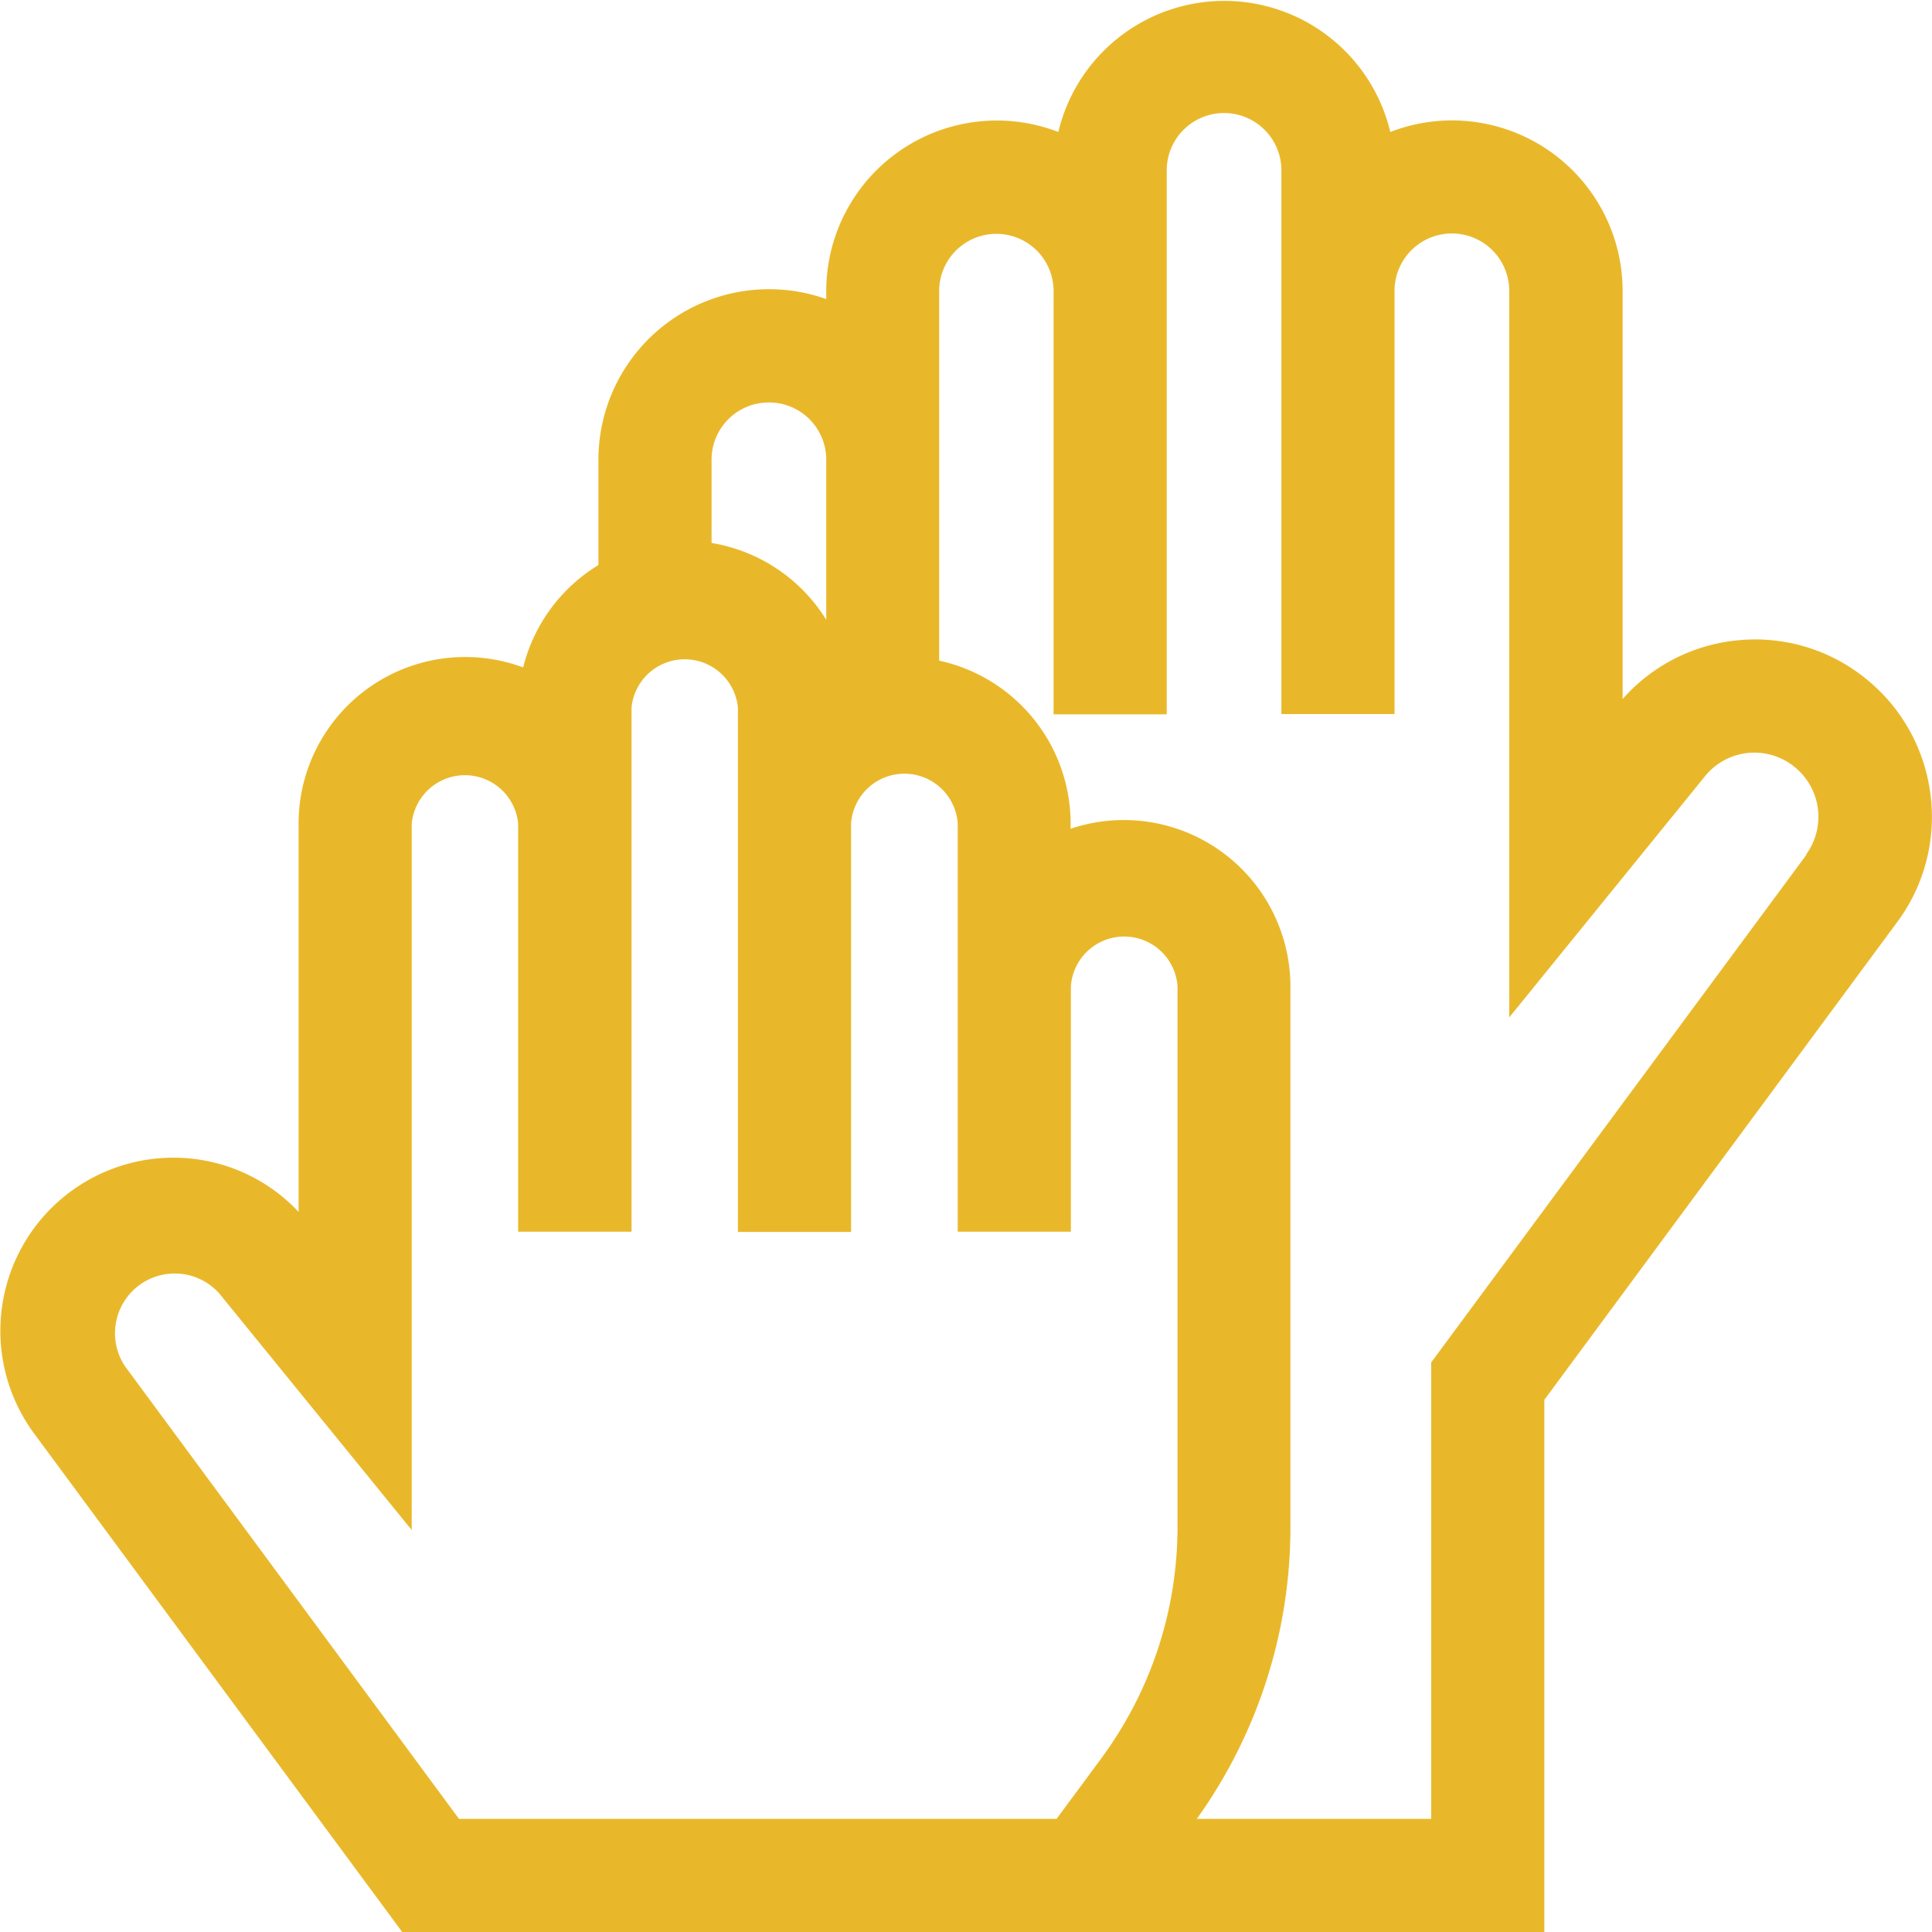 <?xml version="1.0" encoding="UTF-8"?>
<svg xmlns="http://www.w3.org/2000/svg" viewBox="0 0 77 77">
  <path d="M74.45 27.12a7 7 0 0 0-5.2-1.6 7 7 0 0 0-4.58 2.34V11.59a6.8 6.8 0 0 0-9.26-6.33 6.8 6.8 0 0 0-13.23 0 6.8 6.8 0 0 0-9.25 6.33v.33a6.8 6.8 0 0 0-9.08 6.4v4.2a6.66 6.66 0 0 0-3 4.08 6.64 6.64 0 0 0-8.95 6.22V48.3a6.83 6.83 0 0 0-4.34-2.13 6.9 6.9 0 0 0-6.21 10.95L16.03 77h45.52V55.79l14.07-19.05c2.22-3 1.7-7.24-1.17-9.62Zm-43.8-11.08a2.28 2.28 0 0 1 2.28 2.28v6.38a6.65 6.65 0 0 0-4.57-3.06v-3.32a2.28 2.28 0 0 1 2.28-2.28ZM18.3 72.5 4.98 54.45a2.38 2.38 0 0 1 3.75-2.91l7.68 9.44V32.82a2.13 2.13 0 0 1 4.24 0v16.27h4.52V28.2a2.13 2.13 0 0 1 4.24 0v20.9h4.51V32.82a2.13 2.13 0 0 1 4.25 0v16.27h4.51v-9.78a2.13 2.13 0 0 1 4.25 0v21.52c0 3.35-1.05 6.54-3.03 9.24l-1.79 2.42h-23.8ZM72 34.06 57.04 54.3v18.19H47.7a19.95 19.95 0 0 0 3.73-11.66V39.31a6.64 6.64 0 0 0-8.76-6.28v-.21a6.65 6.65 0 0 0-5.24-6.49V11.6a2.28 2.28 0 0 1 4.56 0v16.87h4.51V6.79a2.28 2.28 0 0 1 4.57 0v21.67h4.51V11.59a2.28 2.28 0 0 1 4.57 0v28.96l7.8-9.61a2.53 2.53 0 0 1 3.6-.35 2.55 2.55 0 0 1 .43 3.47Z" fill="#E9B82A" fill-rule="nonzero"></path>
</svg>
